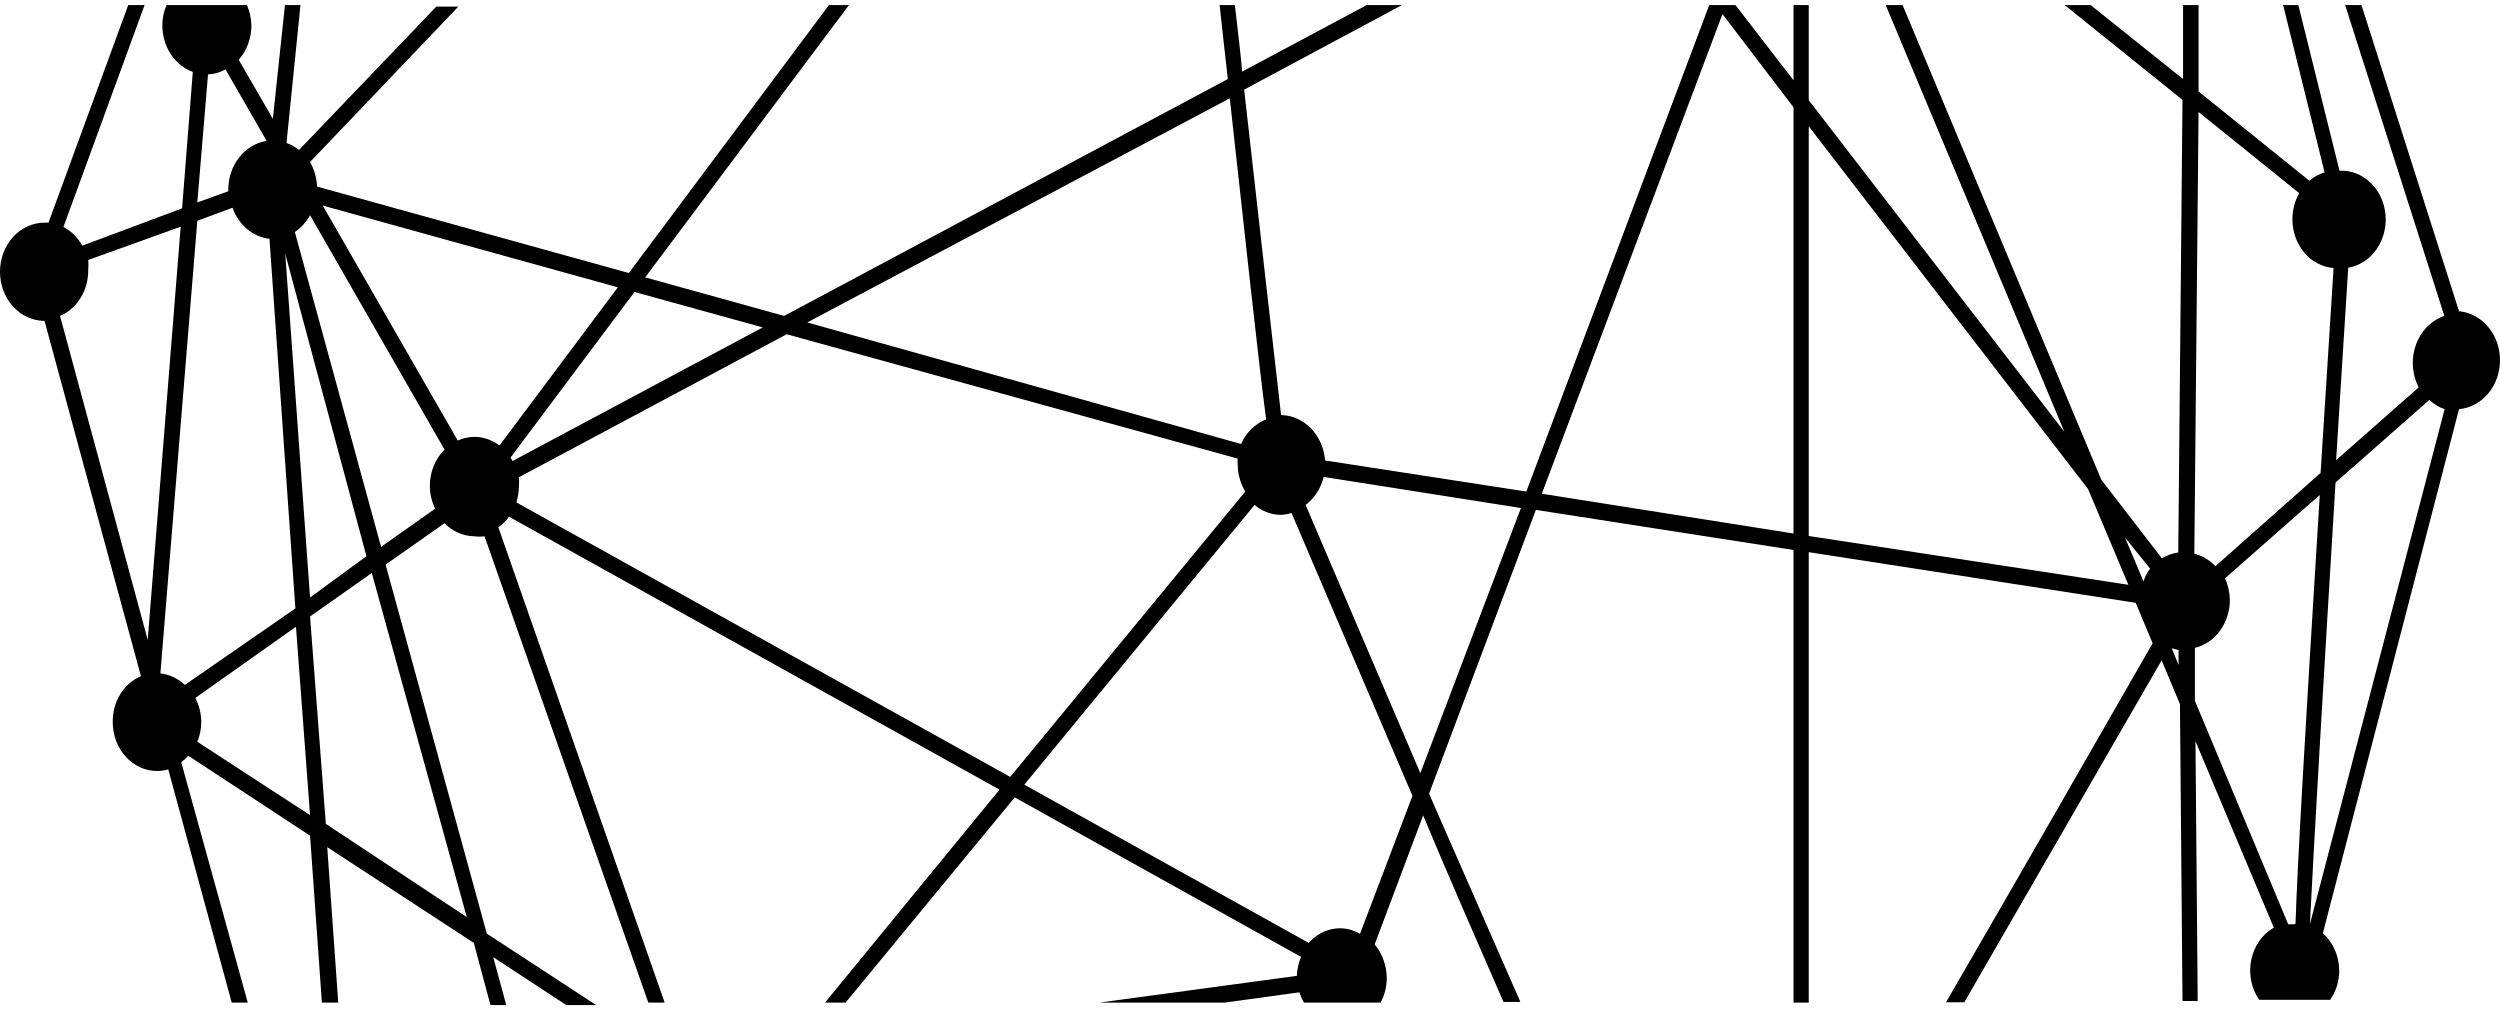 <?xml version="1.0" encoding="UTF-8"?> <svg xmlns="http://www.w3.org/2000/svg" width="135" height="55" viewBox="0 0 135 55" fill="none"> <g clip-path="url(#clip0_15131_1606)"> <path d="M131.995 17.059C131.502 17.225 131.07 17.56 130.764 18.017C130.457 18.473 130.291 19.026 130.29 19.594C130.293 20.059 130.403 20.515 130.61 20.92L126.15 24.848C126.378 21.289 126.591 17.747 126.805 14.457C127.408 14.354 127.954 14 128.328 13.467C128.703 12.934 128.877 12.263 128.817 11.592C128.757 10.922 128.466 10.302 128.004 9.861C127.541 9.419 126.943 9.19 126.333 9.22L124.11 0.273H123.289L125.526 9.304C125.23 9.4 124.951 9.554 124.704 9.757L118.722 4.94V0.273H117.886V4.268L112.893 0.273H111.492L117.855 5.393L117.626 29.833C117.316 29.876 117.017 29.984 116.743 30.152L113.471 25.905L102.74 0.273H101.827L111.477 23.32L97.672 5.41V0.273H96.85V4.336L93.715 0.273H92.299L82.421 26.543L71.553 24.865C71.504 24.204 71.234 23.587 70.795 23.134C70.356 22.681 69.78 22.424 69.178 22.414C68.631 17.664 67.93 11.47 67.185 4.839L75.708 0.273H73.806L67.078 3.866C66.972 2.674 66.819 1.482 66.682 0.273H65.86C66.013 1.633 66.15 2.976 66.302 4.268L42.344 17.059L34.84 14.978L45.845 0.273H44.764L33.958 14.743L17.123 10.076C17.101 9.606 16.97 9.149 16.743 8.75L24.749 0.357H23.562L16.149 8.096C15.944 7.936 15.718 7.812 15.479 7.726V7.642L16.225 0.273H15.388L14.734 6.417L12.892 3.228C13.329 2.734 13.575 2.072 13.577 1.381C13.569 0.997 13.486 0.619 13.334 0.273H8.995C8.841 0.618 8.763 0.997 8.767 1.381C8.768 1.936 8.927 2.476 9.222 2.925C9.517 3.374 9.933 3.709 10.411 3.882L9.833 11.251L4.444 13.266C4.202 12.827 3.847 12.476 3.425 12.258L7.808 0.273H6.925L2.618 12.024H2.405C1.767 12.024 1.155 12.303 0.704 12.8C0.253 13.298 0 13.972 0 14.676C0 15.379 0.253 16.054 0.704 16.551C1.155 17.048 1.767 17.328 2.405 17.328L7.61 36.514C7.158 36.703 6.769 37.042 6.497 37.483C6.224 37.925 6.082 38.448 6.088 38.982C6.086 39.33 6.147 39.676 6.267 39.999C6.387 40.322 6.564 40.615 6.788 40.862C7.012 41.109 7.278 41.304 7.571 41.436C7.863 41.569 8.177 41.636 8.493 41.634C8.693 41.63 8.892 41.602 9.087 41.55L12.512 54.139H13.379L9.787 41.164C9.924 41.06 10.052 40.942 10.168 40.811L16.743 45.125L17.382 54.139H18.265L17.671 45.746L25.586 50.916L26.484 54.273H27.337L26.636 51.688L30.579 54.273H32.192L26.286 50.413L20.822 30.488L24.003 28.255C24.444 28.701 25.019 28.952 25.617 28.96C25.799 28.985 25.983 28.985 26.165 28.96L35.008 54.139H35.891L26.91 28.474C27.131 28.32 27.326 28.127 27.489 27.903L53.973 42.641L44.551 54.139H45.662L54.795 43.06L70.259 51.672C70.121 51.992 70.044 52.341 70.031 52.696L59.376 54.139H66.15L70.168 53.585C70.231 53.779 70.312 53.965 70.412 54.139H74.552C74.77 53.739 74.885 53.28 74.886 52.813C74.878 52.141 74.645 51.495 74.232 51L76.85 44.034C78.25 47.391 79.727 50.748 81.188 54.105H82.101L77.169 42.859L82.938 27.534L96.85 29.699V54.139H97.672V29.817L115.329 32.553L115.785 33.644L116.242 34.735C112.756 40.811 108.814 47.693 105.084 54.122H106.074C108.981 49.087 112.451 43.06 116.728 35.658L117.718 38.025L117.855 54.055H118.676L118.555 40.022L122.786 50.094C122.479 50.268 122.211 50.515 122 50.816C121.789 51.117 121.641 51.466 121.566 51.837C121.49 52.208 121.49 52.593 121.564 52.965C121.637 53.337 121.785 53.686 121.995 53.988H125.83C126.148 53.537 126.32 52.981 126.317 52.41C126.316 52.023 126.235 51.642 126.082 51.293C125.93 50.945 125.709 50.638 125.434 50.396L132.787 22.095C133.389 22.042 133.952 21.741 134.362 21.25C134.772 20.761 135 20.118 135 19.451C135 18.784 134.772 18.142 134.362 17.652C133.952 17.162 133.389 16.86 132.787 16.807L127.519 0.273H126.637L131.995 17.059ZM66.408 5.309C67.246 12.846 67.93 19.309 68.372 22.649C67.78 22.878 67.293 23.354 67.017 23.975L43.592 17.412L66.408 5.309ZM11.233 4.017C11.562 4.006 11.884 3.914 12.177 3.748L14.399 7.609C13.826 7.698 13.301 8.011 12.921 8.492C12.541 8.973 12.331 9.589 12.329 10.227C12.329 10.227 12.329 10.227 12.329 10.328L10.655 10.932L11.233 4.017ZM7.976 34.55L3.242 17.059C3.693 16.868 4.081 16.529 4.353 16.088C4.625 15.647 4.768 15.125 4.764 14.592C4.779 14.408 4.779 14.222 4.764 14.038L9.757 12.242L7.976 34.55ZM9.985 36.984C9.611 36.634 9.149 36.417 8.661 36.363L10.655 11.923L12.557 11.218C12.717 11.673 12.988 12.07 13.34 12.367C13.692 12.663 14.111 12.846 14.551 12.896L15.951 32.855L9.985 36.984ZM10.655 40.056C10.795 39.719 10.868 39.352 10.868 38.982C10.864 38.527 10.754 38.082 10.548 37.689L15.982 33.845L16.743 44.017L10.655 40.056ZM15.403 13.702L19.787 30.035L16.743 32.267L15.403 13.702ZM25.206 49.523L17.595 44.487L16.743 33.291L20.076 30.941L25.206 49.523ZM23.212 26.241C23.212 26.67 23.311 27.092 23.501 27.466L20.578 29.531L15.921 12.527C16.258 12.304 16.54 11.992 16.743 11.621L24.003 24.277C23.753 24.525 23.554 24.828 23.418 25.166C23.281 25.505 23.211 25.871 23.212 26.241ZM26.971 24.059C26.573 23.756 26.101 23.593 25.617 23.589C25.308 23.594 25.004 23.662 24.719 23.79L17.428 11.1L33.364 15.515L26.971 24.059ZM27.565 24.714L34.262 15.767L41.188 17.68L27.671 24.898C27.645 24.831 27.609 24.768 27.565 24.714ZM54.551 41.953L27.884 27.131C27.969 26.855 28.016 26.566 28.021 26.275C28.036 26.107 28.036 25.939 28.021 25.771L42.481 18.05L66.835 24.764C66.826 24.864 66.826 24.966 66.835 25.066C66.837 25.592 66.98 26.106 67.246 26.543L54.551 41.953ZM73.44 50.429C73.112 50.236 72.747 50.132 72.375 50.127C72.057 50.126 71.743 50.194 71.45 50.33C71.157 50.465 70.892 50.665 70.67 50.916L55.312 42.372L67.748 27.265C68.153 27.612 68.651 27.801 69.163 27.802C69.359 27.795 69.553 27.761 69.742 27.701L76.272 42.977L73.44 50.429ZM76.698 41.751L70.503 27.265C70.981 26.906 71.326 26.37 71.477 25.754L82.131 27.433L76.698 41.751ZM96.85 28.809L83.258 26.661L93.014 0.76L96.85 5.796V28.809ZM97.672 28.944V6.82L112.756 26.409L114.933 31.579L97.672 28.944ZM115.754 31.411L114.75 29.027L116.105 30.706C115.953 30.906 115.835 31.133 115.754 31.378V31.411ZM117.276 35.003L117.642 35.104V35.91L117.276 35.003ZM118.722 6.048L124.156 10.429C123.919 10.853 123.793 11.341 123.79 11.839C123.789 12.507 124.018 13.151 124.43 13.64C124.843 14.129 125.408 14.428 126.013 14.474C125.754 18.587 125.526 22.246 125.313 25.536L119.635 30.572C119.315 30.242 118.921 30.01 118.494 29.9L118.722 6.048ZM123.897 49.909H123.562L118.524 37.84V34.986C119.059 34.857 119.537 34.53 119.88 34.06C120.223 33.59 120.411 33.005 120.412 32.401C120.405 31.994 120.317 31.592 120.153 31.227L125.268 26.728C124.445 40.022 124.065 46.619 123.958 49.876L123.897 49.909ZM124.734 49.909C124.962 45.31 125.526 35.759 126.119 26.056L131.188 21.591C131.425 21.823 131.707 21.995 132.01 22.095L124.734 49.909Z" fill="black"></path> </g> <defs> <clipPath id="clip0_15131_1606"> <rect width="135" height="55" fill="white"></rect> </clipPath> </defs> </svg> 